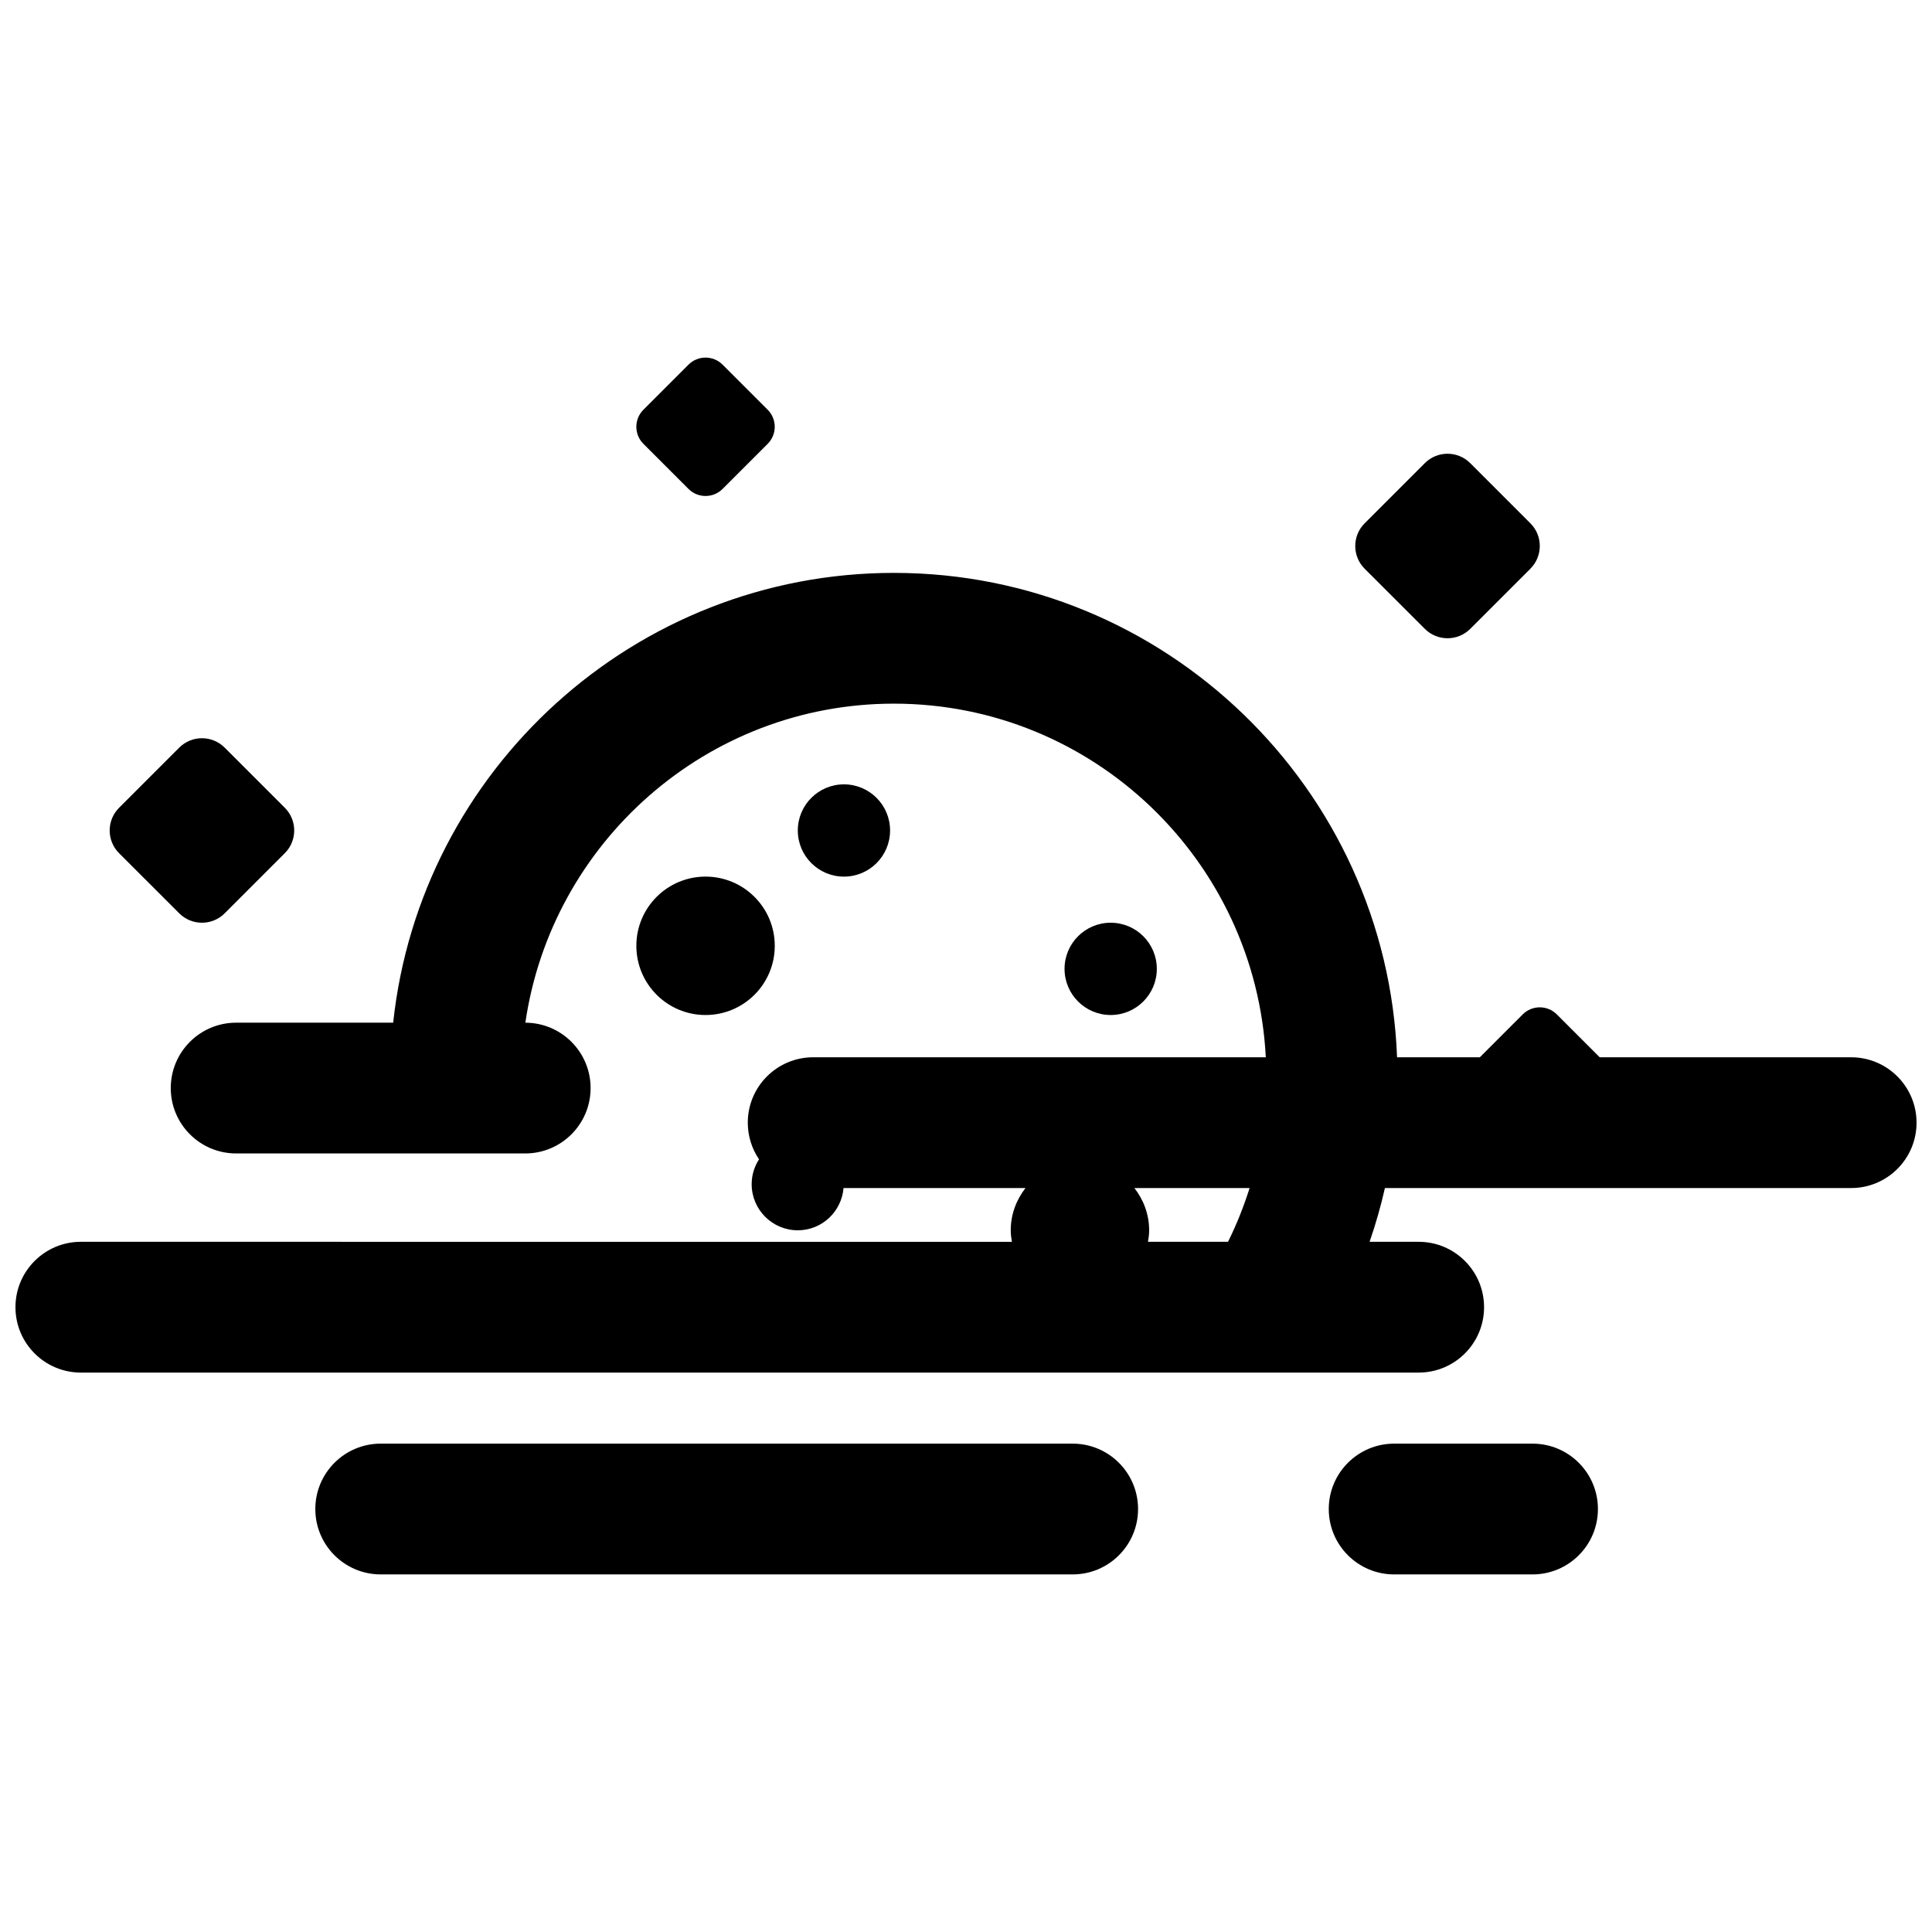 <?xml version="1.0" encoding="UTF-8"?>
<!-- Uploaded to: ICON Repo, www.iconrepo.com, Generator: ICON Repo Mixer Tools -->
<svg width="800px" height="800px" version="1.1" viewBox="144 144 512 512" xmlns="http://www.w3.org/2000/svg">
 <defs>
  <clipPath id="a">
   <path d="m148.09 295h503.81v213h-503.81z"/>
  </clipPath>
 </defs>
 <path d="m349.32 394.65c0 10.129-8.211 18.34-18.34 18.34-10.129 0-18.34-8.211-18.34-18.34 0-10.129 8.211-18.34 18.34-18.34 10.129 0 18.34 8.211 18.34 18.34"/>
 <path d="m450.57 400.76c0 6.75-5.473 12.227-12.227 12.227s-12.227-5.477-12.227-12.227c0-6.754 5.473-12.227 12.227-12.227s12.227 5.473 12.227 12.227"/>
 <path d="m379.88 364.09c0 6.75-5.473 12.223-12.227 12.223-6.75 0-12.227-5.473-12.227-12.223 0-6.754 5.477-12.227 12.227-12.227 6.754 0 12.227 5.473 12.227 12.227"/>
 <path d="m191.5 386.04c3.324 3.324 8.711 3.324 12.035 0.008l15.945-15.949c3.32-3.32 3.32-8.711 0-12.027l-15.945-15.945c-3.324-3.32-8.711-3.32-12.035 0l-15.945 15.945c-3.32 3.32-3.32 8.711 0 12.035z"/>
 <path d="m521.59 310.65c3.324 3.324 8.711 3.324 12.035 0.008l15.945-15.949c3.32-3.32 3.32-8.711 0-12.027l-15.945-15.945c-3.324-3.32-8.711-3.32-12.035 0l-15.945 15.945c-3.32 3.32-3.32 8.711 0 12.035z"/>
 <path d="m326.46 273.57c2.496 2.496 6.535 2.496 9.027 0.008l11.961-11.961c2.488-2.488 2.488-6.531 0-9.027l-11.961-11.957c-2.492-2.488-6.531-2.488-9.027 0l-11.957 11.961c-2.488 2.488-2.488 6.531 0 9.02z"/>
 <g clip-path="url(#a)">
  <path d="m634.58 424.19h-66.641l-11.371-11.371c-2.492-2.488-6.531-2.488-9.027 0l-11.371 11.371h-21.934c-2.695-71.238-61.457-128.37-133.34-128.37-68.773 0-125.55 52.289-132.7 119.2h-41.613c-9.57 0-17.328 7.758-17.328 17.328 0 9.57 7.758 17.328 17.328 17.328h76.605c9.57 0 17.328-7.758 17.328-17.328 0-9.555-7.738-17.301-17.289-17.324 6.953-47.73 48.035-84.551 97.668-84.551 52.766 0 95.875 41.605 98.555 93.715h-119.95c-9.57 0-17.328 7.758-17.328 17.328 0 3.602 1.102 6.941 2.981 9.711-1.223 1.902-1.953 4.156-1.953 6.586 0 6.75 5.473 12.227 12.227 12.227 6.398 0 11.59-4.934 12.121-11.195h48.219c-2.414 3.106-3.91 6.957-3.91 11.195 0 1.043 0.141 2.055 0.309 3.055l-246.74-0.004c-9.57 0-17.328 7.758-17.328 17.328 0 9.57 7.758 17.328 17.328 17.328h354.54c9.57 0 17.328-7.758 17.328-17.328 0-9.57-7.758-17.328-17.328-17.328h-13.012c1.621-4.668 2.973-9.426 4.066-14.25h123.56c9.57 0 17.328-7.758 17.328-17.328-0.008-9.566-7.766-17.324-17.332-17.324zm-165.14 48.902h-21.211c0.168-0.996 0.309-2.008 0.309-3.055 0-4.238-1.496-8.09-3.91-11.195h30.527c-1.531 4.887-3.438 9.648-5.715 14.25z"/>
 </g>
 <path d="m428.27 526.58h-183.38c-9.57 0-17.328 7.758-17.328 17.328s7.758 17.328 17.328 17.328h183.38c9.57 0 17.328-7.758 17.328-17.328s-7.758-17.328-17.328-17.328z"/>
 <path d="m550.14 526.58h-36.676c-9.57 0-17.328 7.758-17.328 17.328s7.758 17.328 17.328 17.328h36.676c9.57 0 17.328-7.758 17.328-17.328s-7.758-17.328-17.328-17.328z"/>
</svg>
